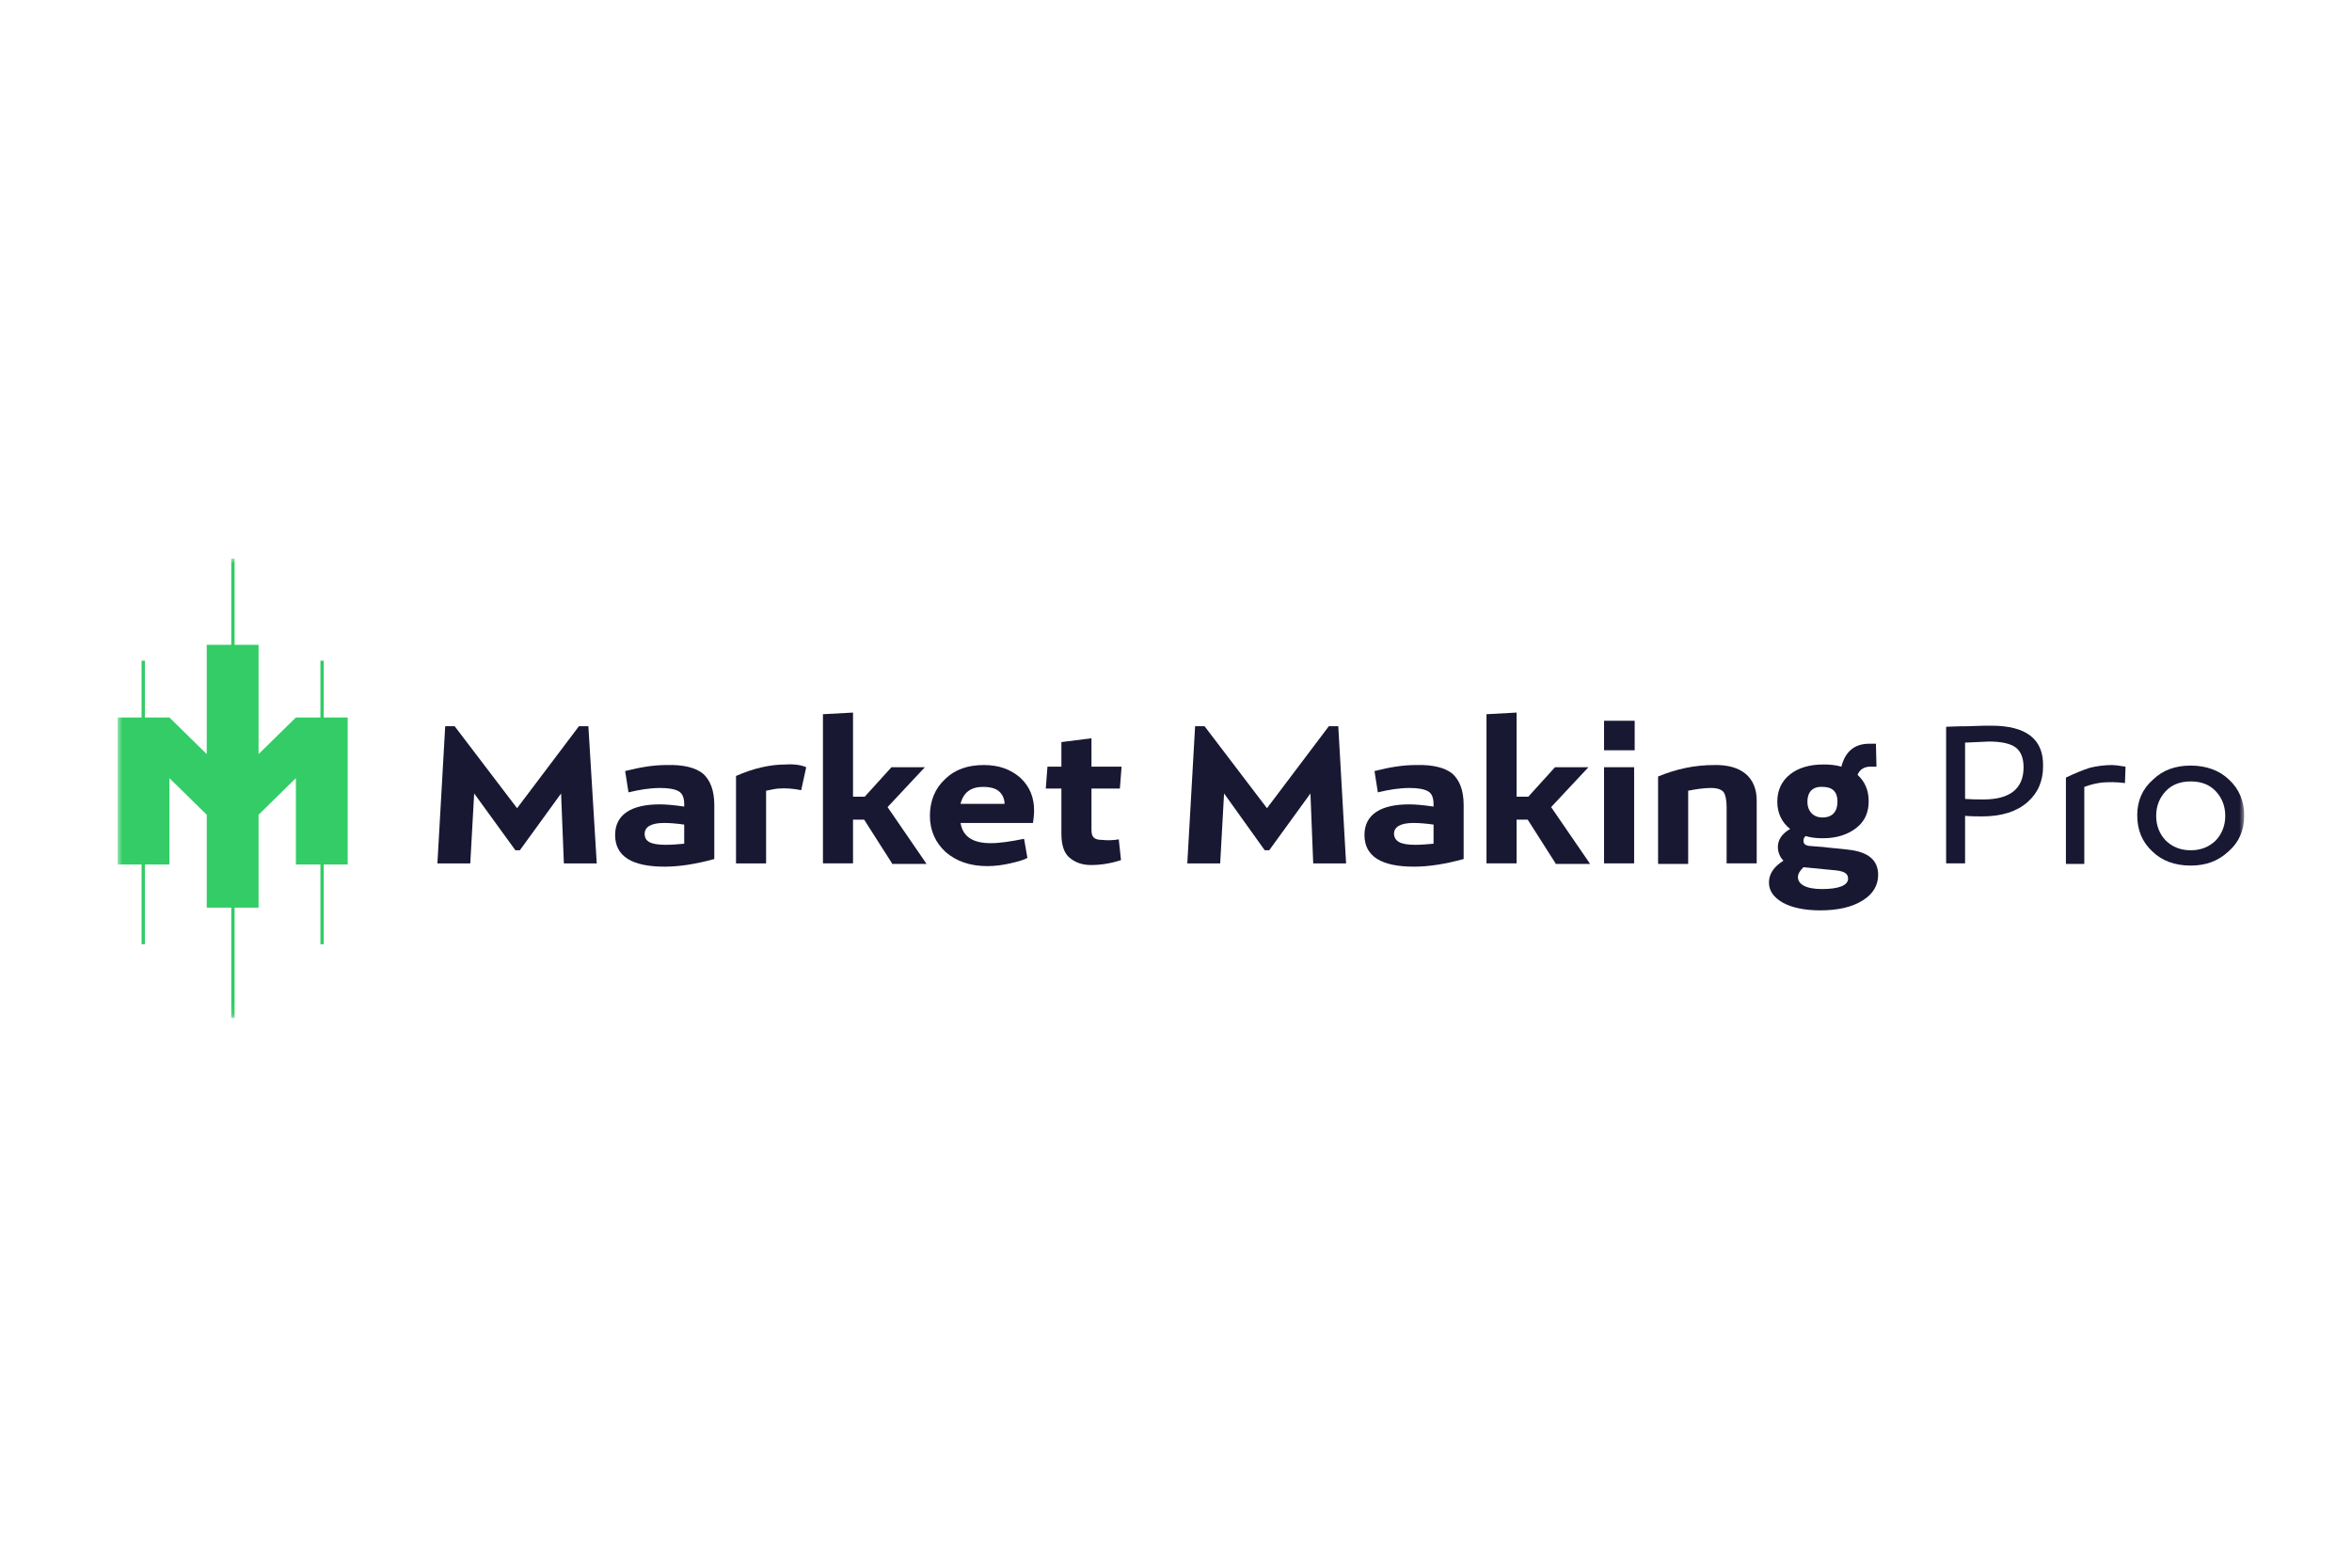 <svg xmlns="http://www.w3.org/2000/svg" width="240" height="160" viewBox="0 0 240 160" fill="none"><mask id="mask0_1022_2421" style="mask-type:luminance" maskUnits="userSpaceOnUse" x="12" y="57" width="217" height="47"><path d="M229 57H12V103.9H229V57Z" fill="white"></path></mask><g mask="url(#mask0_1022_2421)"><path d="M60.892 88.119H57.538L57.254 80.981L53.047 86.78H52.592L48.385 80.981L47.987 88.119H44.633L45.429 74.121H46.395L52.763 82.486L59.073 74.121H60.039L60.892 88.119Z" fill="#181833"></path><path d="M71.751 78.972C72.49 79.642 72.888 80.701 72.888 82.151V87.672C71.068 88.174 69.363 88.453 67.828 88.453C64.474 88.453 62.768 87.393 62.768 85.218C62.768 83.099 64.474 82.095 67.316 82.095C67.885 82.095 68.68 82.151 69.818 82.319V82.095C69.818 81.426 69.647 80.98 69.249 80.757C68.851 80.534 68.226 80.422 67.373 80.422C66.35 80.422 65.269 80.59 64.132 80.869L63.791 78.694C65.326 78.303 66.691 78.08 67.998 78.08C69.761 78.024 71.011 78.359 71.751 78.972ZM67.942 86.222C68.567 86.222 69.192 86.166 69.818 86.111V84.159C69.022 84.047 68.339 83.992 67.771 83.992C66.463 83.992 65.781 84.382 65.781 85.107C65.781 85.888 66.406 86.222 67.942 86.222Z" fill="#181833"></path><path d="M82.267 78.304L81.755 80.646C80.903 80.479 80.164 80.423 79.481 80.479C79.197 80.479 78.743 80.59 78.174 80.702V88.119H75.104V79.196C76.866 78.415 78.572 78.025 80.164 78.025C81.073 77.969 81.755 78.081 82.267 78.304Z" fill="#181833"></path><path d="M91.023 88.117L88.181 83.656H87.044V88.117H83.974V72.893L87.044 72.726V81.314H88.237L90.966 78.302H94.377L90.568 82.373L94.548 88.173H91.023V88.117Z" fill="#181833"></path><path d="M98.016 83.991C98.243 85.385 99.266 86.055 101.086 86.055C101.995 86.055 103.133 85.887 104.497 85.609L104.838 87.561C104.44 87.784 103.814 87.951 103.075 88.118C102.337 88.285 101.541 88.397 100.745 88.397C98.982 88.397 97.561 87.895 96.481 86.947C95.458 85.999 94.889 84.772 94.889 83.266C94.889 81.761 95.4 80.478 96.424 79.53C97.447 78.526 98.755 78.08 100.403 78.08C101.938 78.08 103.133 78.526 104.099 79.363C105.065 80.255 105.52 81.37 105.52 82.709C105.52 83.155 105.464 83.601 105.406 83.991H98.016ZM102.507 82.04C102.507 81.593 102.337 81.147 101.995 80.813C101.654 80.478 101.086 80.311 100.29 80.311C99.096 80.311 98.3 80.868 98.016 82.04H102.507Z" fill="#181833"></path><path d="M114.161 85.665L114.388 87.784C113.365 88.118 112.342 88.286 111.319 88.286C110.409 88.286 109.669 88.007 109.101 87.505C108.533 87.003 108.305 86.166 108.305 85.051V80.478H106.713L106.884 78.248H108.305V75.738L111.375 75.348V78.248H114.446L114.275 80.478H111.375V84.716C111.375 85.442 111.66 85.72 112.455 85.72C112.967 85.776 113.536 85.776 114.161 85.665Z" fill="#181833"></path><path d="M137.356 88.119H134.002L133.718 80.981L129.511 86.78H129.056L124.905 80.981L124.508 88.119H121.153L121.949 74.121H122.916L129.283 82.486L135.594 74.121H136.56L137.356 88.119Z" fill="#181833"></path><path d="M148.215 78.972C148.953 79.642 149.352 80.701 149.352 82.151V87.672C147.532 88.174 145.827 88.453 144.292 88.453C140.938 88.453 139.232 87.393 139.232 85.218C139.232 83.099 140.938 82.095 143.78 82.095C144.349 82.095 145.145 82.151 146.281 82.319V82.095C146.281 81.426 146.111 80.98 145.713 80.757C145.315 80.534 144.69 80.422 143.837 80.422C142.814 80.422 141.734 80.59 140.597 80.869L140.255 78.694C141.79 78.303 143.155 78.08 144.462 78.08C146.225 78.024 147.476 78.359 148.215 78.972ZM144.405 86.222C145.031 86.222 145.656 86.166 146.281 86.111V84.159C145.486 84.047 144.804 83.992 144.235 83.992C142.928 83.992 142.245 84.382 142.245 85.107C142.302 85.888 142.928 86.222 144.405 86.222Z" fill="#181833"></path><path d="M158.732 88.117L155.89 83.656H154.753V88.117H151.683V72.893L154.753 72.726V81.314H155.947L158.675 78.302H162.087L158.278 82.373L162.257 88.173H158.732V88.117Z" fill="#181833"></path><path d="M166.805 76.574H163.678V73.562H166.805V76.574ZM166.748 88.118H163.678V78.303H166.748V88.118Z" fill="#181833"></path><path d="M179.255 81.705V88.118H176.185V82.374C176.185 81.649 176.071 81.147 175.901 80.868C175.674 80.589 175.275 80.422 174.594 80.422C173.854 80.422 173.115 80.534 172.263 80.701V88.174H169.192V79.251C171.068 78.47 172.944 78.08 174.934 78.08C177.663 78.024 179.255 79.307 179.255 81.705Z" fill="#181833"></path><path d="M191.648 89.288C191.648 90.348 191.137 91.24 190.057 91.909C188.977 92.579 187.556 92.913 185.736 92.913C184.144 92.913 182.837 92.634 181.927 92.132C180.961 91.575 180.506 90.906 180.506 90.069C180.506 89.177 181.018 88.452 181.984 87.838C181.643 87.504 181.416 87.002 181.416 86.444C181.416 85.719 181.813 85.106 182.666 84.604C181.813 83.935 181.358 82.987 181.358 81.816C181.358 80.644 181.813 79.697 182.666 79.027C183.519 78.358 184.656 78.023 186.077 78.023C186.703 78.023 187.328 78.079 187.896 78.246C188.295 76.685 189.261 75.904 190.739 75.904H191.421L191.478 78.246H190.853C190.227 78.246 189.772 78.525 189.545 79.083C190.284 79.752 190.682 80.644 190.682 81.76C190.682 82.931 190.284 83.823 189.432 84.492C188.579 85.162 187.441 85.552 186.02 85.552C185.395 85.552 184.77 85.496 184.258 85.329C184.088 85.441 184.03 85.608 184.03 85.831C184.03 86.11 184.201 86.277 184.599 86.333C184.656 86.333 185.168 86.388 186.02 86.444C186.873 86.556 187.783 86.612 188.636 86.723C190.625 86.946 191.648 87.783 191.648 89.288ZM188.579 89.679C188.579 89.177 188.237 88.954 187.441 88.842L184.03 88.508C183.689 88.842 183.462 89.177 183.462 89.511C183.462 90.236 184.258 90.738 185.907 90.738C187.669 90.738 188.579 90.348 188.579 89.679ZM184.429 81.816C184.429 82.819 185.054 83.433 185.964 83.433C186.987 83.433 187.499 82.819 187.499 81.816C187.499 80.812 186.987 80.31 185.964 80.31C184.94 80.254 184.429 80.868 184.429 81.816Z" fill="#181833"></path><path d="M208.477 78.191C208.477 79.697 207.965 80.924 206.885 81.872C205.805 82.82 204.27 83.322 202.28 83.322C201.769 83.322 201.2 83.322 200.518 83.266V88.118H198.585V74.176C198.869 74.176 199.608 74.12 200.802 74.12C201.996 74.064 202.792 74.064 203.19 74.064C206.714 74.064 208.533 75.403 208.477 78.191ZM206.487 78.303C206.487 77.355 206.203 76.686 205.691 76.295C205.18 75.905 204.27 75.682 202.962 75.682C202.792 75.682 201.939 75.737 200.518 75.793V81.537C201.257 81.593 201.882 81.593 202.394 81.593C205.122 81.593 206.487 80.478 206.487 78.303Z" fill="#181833"></path><path d="M216.891 78.247L216.834 79.92C215.981 79.809 215.185 79.809 214.503 79.865C214.048 79.92 213.423 80.032 212.684 80.311V88.174H210.808V79.363C211.717 78.917 212.57 78.582 213.252 78.359C213.935 78.192 214.73 78.08 215.526 78.08C215.754 78.08 216.209 78.136 216.891 78.247Z" fill="#181833"></path><path d="M219.619 86.891C218.597 85.943 218.085 84.716 218.085 83.21C218.085 81.761 218.597 80.534 219.677 79.586C220.7 78.582 222.007 78.136 223.542 78.136C225.134 78.136 226.499 78.638 227.465 79.586C228.488 80.534 229 81.761 229 83.266C229 84.716 228.488 85.943 227.408 86.891C226.328 87.895 225.077 88.341 223.542 88.341C221.894 88.341 220.586 87.839 219.619 86.891ZM223.542 86.78C224.566 86.78 225.418 86.445 226.101 85.776C226.726 85.107 227.067 84.27 227.067 83.266C227.067 82.263 226.726 81.426 226.101 80.757C225.476 80.088 224.622 79.753 223.542 79.753C222.462 79.753 221.609 80.088 220.984 80.757C220.359 81.426 220.018 82.263 220.018 83.266C220.018 84.27 220.359 85.107 220.984 85.776C221.666 86.445 222.519 86.78 223.542 86.78Z" fill="#181833"></path><path d="M33.035 73.228V67.428H32.694V73.228H30.192L26.383 76.965V65.811H23.939V57H23.598V65.811H21.096V76.965L17.287 73.228H14.786V67.428H14.445V73.228H12V88.23H14.445V96.371H14.786V88.23H17.287V79.418L21.096 83.155V92.635H23.598V103.9H23.939V92.635H26.383V83.155L30.192 79.418V88.23H32.694V96.371H33.035V88.23H35.479V73.228H33.035Z" fill="#33CC66"></path></g></svg>